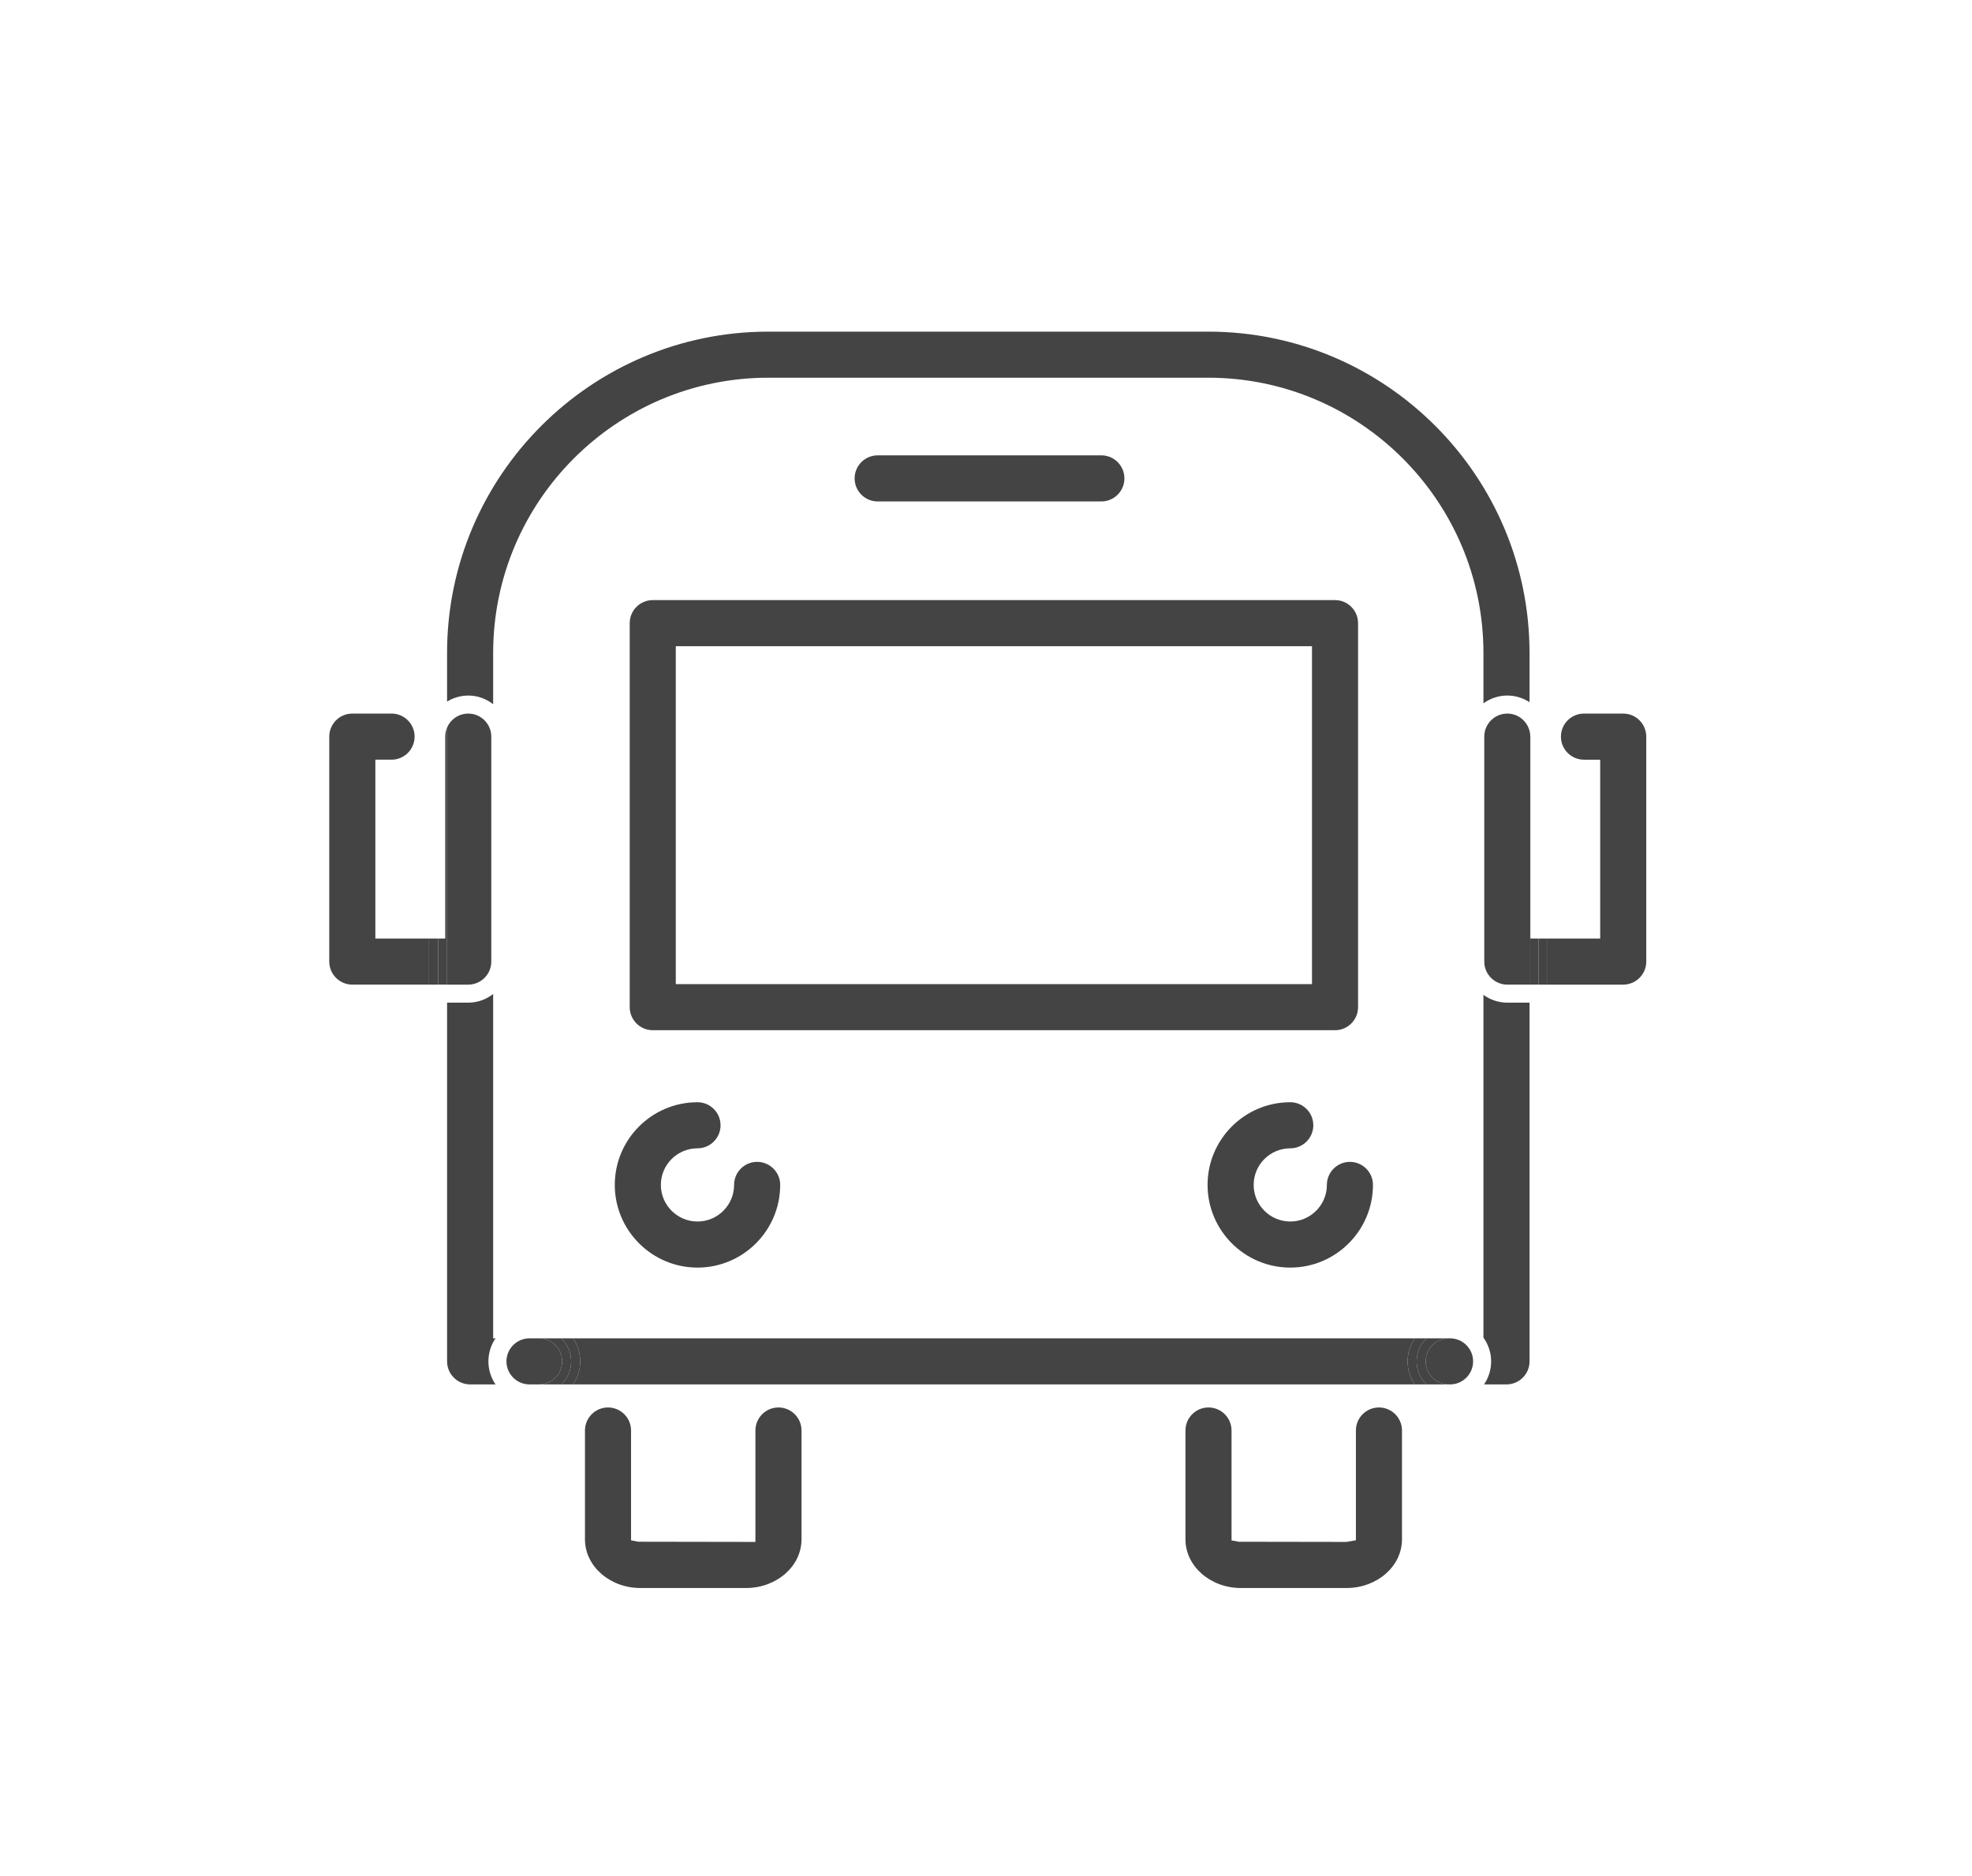 <?xml version="1.0" encoding="utf-8"?>
<!-- Generator: Adobe Illustrator 16.0.0, SVG Export Plug-In . SVG Version: 6.00 Build 0)  -->
<!DOCTYPE svg PUBLIC "-//W3C//DTD SVG 1.1//EN" "http://www.w3.org/Graphics/SVG/1.1/DTD/svg11.dtd">
<svg version="1.1" xmlns="http://www.w3.org/2000/svg" xmlns:xlink="http://www.w3.org/1999/xlink" x="0px" y="0px" width="164px"
	 height="156px" viewBox="0 0 164 156" enable-background="new 0 0 164 156" xml:space="preserve">
<g id="Layer_1" display="none">
	<g display="inline">
		<path fill="#424242" d="M-341.656,68.553c-0.422,0-0.844-0.09-1.237-0.268c-0.983-0.445-9.646-4.568-10.818-12.084
			c-0.074-0.469-0.107-0.936-0.099-1.383l-0.003-0.152c0-4.645,3.408-8.422,7.597-8.422c1.7,0,3.284,0.623,4.561,1.686
			c1.276-1.063,2.859-1.686,4.56-1.686c4.189,0,7.597,3.777,7.597,8.422l-0.004,0.158c0.008,0.447-0.025,0.912-0.1,1.383
			c-1.17,7.51-9.833,11.633-10.816,12.078C-340.813,68.463-341.234,68.553-341.656,68.553z M-346.217,52.244
			c-0.755,0-1.597,0.994-1.597,2.422c0.002,0.066,0.005,0.195,0.002,0.262c-0.003,0.098,0.006,0.213,0.027,0.346
			c0.471,3.021,3.934,5.619,6.128,6.896c2.233-1.295,5.654-3.869,6.125-6.893c0.021-0.137,0.031-0.258,0.027-0.359
			c-0.002-0.064,0-0.127,0.002-0.191c0.002-1.488-0.84-2.482-1.595-2.482c-0.746,0-1.454,0.918-1.577,2.049
			c-0.166,1.521-1.451,2.674-2.982,2.674s-2.816-1.152-2.982-2.674C-344.762,53.162-345.47,52.244-346.217,52.244z"/>
		<path fill="#424242" d="M-358.785,76.271c-1.657,0-3-1.344-3-3V44.959l-15.838-8.951c-1.442-0.814-1.951-2.645-1.136-4.086
			c0.813-1.443,2.646-1.951,4.087-1.137l17.362,9.813c0.942,0.531,1.524,1.529,1.524,2.611v30.063
			C-355.785,74.928-357.128,76.271-358.785,76.271z"/>
		<path fill="#424242" d="M-414.187,78.512c-1.405,0-2.66-0.992-2.941-2.424l-1.414-7.215c-0.037-0.189-0.056-0.383-0.056-0.576
			V44.18c0-1.033,0.533-1.996,1.411-2.545l17.264-10.783c1.404-0.877,3.255-0.449,4.133,0.957c0.878,1.404,0.45,3.256-0.955,4.133
			l-15.853,9.902v22.162l1.358,6.928c0.318,1.627-0.741,3.203-2.367,3.521C-413.802,78.494-413.995,78.512-414.187,78.512z"/>
		<path fill="#424242" d="M-364.182,136.701c-8.726,0-15.446-2.342-19.971-6.965c-5.744-5.865-5.642-13.219-5.634-13.529
			l-0.001-21.398c0-1.656,1.343-3,3-3s3,1.344,3,3v21.467c-0.001,0.102-0.004,5.309,3.985,9.328
			c3.357,3.383,8.614,5.098,15.625,5.098c0.028,0,0.056,0,0.084,0c0.796-0.002,19.437-0.293,19.437-19.42V66.971
			c0-1.658,1.343-3,3-3s3,1.342,3,3v44.311C-338.656,131.459-355.425,136.73-364.182,136.701z"/>
		<path fill="#424242" d="M-397.518,47.203c-1.657,0-3-1.344-3-3V25.242c0-1.656,1.343-3,3-3s3,1.344,3,3v18.961
			C-394.518,45.859-395.86,47.203-397.518,47.203z"/>
		<path fill="#424242" d="M-377.742,47.203c-1.657,0-3-1.344-3-3V25.242c0-1.656,1.343-3,3-3s3,1.344,3,3v18.961
			C-374.742,45.859-376.085,47.203-377.742,47.203z"/>
		<path fill="#424242" d="M-386.787,97.809c-13.916,0-26.071-8.586-30.248-21.365c-0.96-2.971-1.445-6.045-1.445-9.15
			c0-1.656,1.343-3,3-3s3,1.344,3,3c0,2.479,0.388,4.932,1.151,7.295c3.365,10.297,13.229,17.221,24.542,17.221
			c11.316,0,21.177-6.924,24.537-17.227c0.209-0.654,0.393-1.324,0.539-1.973c0.365-1.617,1.971-2.633,3.587-2.264
			c1.616,0.365,2.631,1.971,2.265,3.586c-0.185,0.818-0.413,1.656-0.68,2.492C-360.713,89.223-372.866,97.809-386.787,97.809z"/>
	</g>
	<g display="inline">
		<path fill="#424242" d="M-144.921-67.544c1.657,0,3-1.343,3-3c0-3.449,1.028-8.433,9.926-11.879
			c7.287-2.846,19.104-4.29,35.122-4.29c16.666,0,23.946,1.573,30.896,4.292c8.887,3.45,9.914,8.431,9.914,11.877
			c0,1.657,1.342,3,3,3c1.656,0,3-1.343,3-3c0-5.536-2.385-13.061-13.735-17.468c-7.611-2.978-15.463-4.701-33.075-4.701
			c-17.004,0-29.207,1.538-37.297,4.698c-9.125,3.535-13.751,9.413-13.751,17.471C-147.921-68.888-146.578-67.544-144.921-67.544z"
			/>
		<path fill="#424242" d="M-131.346-28.257c-1.384,1.373-2.066,3.057-2.066,5.039c0,1.936,0.682,3.58,2.066,4.967
			c1.352,1.381,3.034,2.068,5.01,2.068c1.981,0,3.649-0.688,5.011-2.068c1.389-1.387,2.056-3.031,2.056-4.967
			c0-1.982-0.667-3.666-2.056-5.039c-1.362-1.381-3.03-2.068-5.011-2.068C-128.313-30.325-129.994-29.638-131.346-28.257z"/>
		<path fill="#424242" d="M-84.783-28.403h-27.997c-1.437,0-2.616,0.793-2.616,1.764s1.179,1.766,2.616,1.766h27.997
			c1.436,0,2.614-0.795,2.614-1.766S-83.347-28.403-84.783-28.403z"/>
		<path fill="#424242" d="M-84.783-21.341h-27.997c-1.437,0-2.616,0.795-2.616,1.764s1.179,1.764,2.616,1.764h27.997
			c1.436,0,2.614-0.795,2.614-1.764S-83.347-21.341-84.783-21.341z"/>
		<path fill="#424242" d="M-71.224-16.183c1.973,0,3.659-0.688,5.005-2.068c1.386-1.387,2.07-3.031,2.07-4.967
			c0-1.982-0.685-3.666-2.07-5.039c-1.346-1.381-3.032-2.068-5.005-2.068c-1.919,0-3.56,0.688-4.979,2.068
			c-1.382,1.373-2.095,3.057-2.095,5.039c0,1.936,0.713,3.58,2.095,4.967C-74.784-16.87-73.143-16.183-71.224-16.183z"/>
		<path fill="#424242" d="M-50.063-5.911V-55.94c0-1.656-1.344-3-3-3c-1.658,0-3,1.344-3,3V-7.72h-3.219h-17.75h-41.874h-17.748
			h-5.268V-55.94c0-1.656-1.343-3-3-3s-3,1.344-3,3v50.246c-1.704,1.494-2.786,3.682-2.786,6.119c0,4.492,3.653,8.146,8.144,8.146
			h4.441v5.699c0,4.389,3.57,7.959,7.958,7.959h4.769c4.389,0,7.96-3.57,7.96-7.959V8.571H-78.5v5.699
			c0,4.389,3.569,7.959,7.956,7.959h4.773c4.389,0,7.958-3.57,7.958-7.959V8.571h2.643c4.49,0,8.145-3.654,8.145-8.146
			C-47.026-2.132-48.213-4.415-50.063-5.911z M-57.754,2.493h-0.059h-5.999H-72.5h-3h-3h-38.936h-5.252h-0.748h-8.687h-6h-2.094
			h-2.889c-0.919-0.242-1.602-1.072-1.602-2.068c0-1.182,0.962-2.145,2.144-2.145h0.642h3.799h6h8.687h6H-78.5h6h8.688h5.999h1.75
			h0.893c1.057,0,1.932,0.77,2.107,1.777v0.734c-0.145,0.83-0.762,1.49-1.566,1.701H-57.754z M-123.436,14.271
			c0,1.08-0.879,1.959-1.96,1.959h-4.769c-1.08,0-1.958-0.879-1.958-1.959V8.571h8.687V14.271z M-63.812,14.271
			c0,1.08-0.879,1.959-1.959,1.959h-4.773c-1.079,0-1.956-0.879-1.956-1.959V8.571h8.688V14.271z"/>
		<path fill="#424242" d="M-103.189-52.872v-3.068v-7.338c0-3.371-2.188-6.235-5.216-7.266c-0.775-0.264-1.602-0.413-2.465-0.413
			h-14.079c-0.863,0-1.689,0.149-2.464,0.413c-3.028,1.03-5.215,3.895-5.215,7.266v7.338v3.068c0,4.234,3.445,7.681,7.679,7.681
			h14.079C-106.634-45.191-103.189-48.638-103.189-52.872z M-127.627-52.872v-3.068v-7.338c0-1.472,1.205-2.679,2.679-2.679h14.079
			c1.474,0,2.681,1.207,2.681,2.679v7.338v3.068c0,1.475-1.207,2.681-2.681,2.681h-14.079
			C-126.423-50.191-127.627-51.397-127.627-52.872z"/>
		<path fill="#424242" d="M-64.957-52.872v-3.068v-7.338c0-3.371-2.188-6.235-5.215-7.266c-0.774-0.264-1.602-0.413-2.464-0.413
			h-14.083c-0.862,0-1.689,0.149-2.463,0.413c-3.026,1.03-5.212,3.895-5.212,7.266v7.338v3.068c0,4.234,3.443,7.681,7.675,7.681
			h14.083C-68.402-45.191-64.957-48.638-64.957-52.872z M-89.395-52.872v-3.068v-7.338c0-1.472,1.205-2.679,2.675-2.679h14.083
			c1.473,0,2.68,1.207,2.68,2.679v7.338v3.068c0,1.475-1.207,2.681-2.68,2.681h-14.083C-88.19-50.191-89.395-51.397-89.395-52.872z"
			/>
		<path fill="#424242" d="M-44.038-72.309c-1.658,0-3,1.343-3,3v18.111c0,1.656,1.342,3,3,3c1.656,0,3-1.344,3-3v-18.111
			C-41.038-70.966-42.381-72.309-44.038-72.309z"/>
		<path fill="#424242" d="M-150.689-69.309c0-1.657-1.343-3-3-3s-3,1.343-3,3v18.111c0,1.656,1.343,3,3,3s3-1.344,3-3V-69.309z"/>
	</g>
	<path display="inline" fill="#454444" d="M83.194,101.65c-16.453,0-28.479-35.33-28.479-50.348V28.19c0-1.104,0.896-2,2-2h52.957
		c1.105,0,2,0.896,2,2v23.112C111.672,66.32,99.647,101.65,83.194,101.65z M58.716,30.19v21.112
		c0,14.479,11.835,46.348,24.479,46.348s24.478-31.869,24.478-46.348V30.19H58.716z"/>
	<path display="inline" fill="#454444" d="M73.699,72.669c-0.416,0-0.828-0.13-1.176-0.382c-0.578-0.42-0.888-1.117-0.813-1.828
		l0.999-9.452l-6.364-7.061c-0.479-0.531-0.638-1.277-0.417-1.957c0.221-0.68,0.788-1.19,1.487-1.339l9.298-1.97l4.748-8.234
		c0.357-0.619,1.018-1.001,1.732-1.001s1.375,0.382,1.732,1.001l4.748,8.234l9.298,1.97c0.7,0.148,1.267,0.659,1.487,1.339
		c0.221,0.68,0.063,1.426-0.417,1.957l-6.364,7.061l0.999,9.452c0.075,0.711-0.235,1.408-0.813,1.828
		c-0.578,0.419-1.337,0.498-1.99,0.208l-8.681-3.871l-8.681,3.871C74.252,72.611,73.975,72.669,73.699,72.669z M83.194,64.435
		c0.278,0,0.555,0.058,0.814,0.174l6.327,2.821l-0.728-6.89c-0.06-0.564,0.123-1.127,0.503-1.549l4.638-5.146l-6.777-1.436
		c-0.555-0.118-1.035-0.466-1.318-0.958l-3.461-6.002l-3.461,6.002c-0.283,0.492-0.763,0.84-1.318,0.958l-6.777,1.436l4.638,5.146
		c0.38,0.422,0.563,0.984,0.503,1.549l-0.728,6.89l6.328-2.821C82.639,64.492,82.917,64.435,83.194,64.435z"/>
	<rect x="81.194" y="99.65" display="inline" fill="#454444" width="4" height="12.674"/>
	<rect x="63.238" y="110.324" display="inline" fill="#454444" width="39.913" height="4"/>
	<path display="inline" fill="#454444" d="M116.907,131.81h-6.168v-4h4.168v-8.439H51.482v8.439h44.47v4h-46.47
		c-1.104,0-2-0.896-2-2V117.37c0-1.104,0.896-2,2-2h67.424c1.104,0,2,0.896,2,2v12.439
		C118.907,130.914,118.01,131.81,116.907,131.81z"/>
	<path display="inline" fill="#454444" d="M63.182,80.182c-0.243-0.007-24.302-0.988-26.237-26.825
		c-0.689-9.207,1.17-15.237,5.527-17.924c6.566-4.048,15.9,1.457,16.294,1.694l-2.055,3.432c-2.114-1.26-8.417-4.023-12.146-1.717
		c-2.936,1.816-4.191,6.731-3.63,14.216c1.661,22.19,21.521,23.099,22.365,23.126L63.182,80.182z"/>
	<path display="inline" fill="#454444" d="M104.596,80.182l-0.113-3.998c0.84-0.027,20.699-0.936,22.361-23.126
		c0.561-7.484-0.695-12.399-3.631-14.216c-3.729-2.307-10.031,0.457-12.146,1.717l-2.055-3.432
		c0.394-0.237,9.725-5.745,16.294-1.693c4.355,2.686,6.215,8.716,5.525,17.923C128.898,79.193,104.84,80.175,104.596,80.182z"/>
</g>
<g id="Layer_2">
	<path fill="#454444" d="M41.013,58.555v-4.258c0-12.621,10.266-22.889,22.885-22.889h36.583c12.621,0,22.888,10.268,22.888,22.889
		v4.188c0.561-0.404,1.244-0.648,1.986-0.648c0.682,0,1.313,0.207,1.847,0.552v-4.091c0-14.734-11.987-26.721-26.721-26.721H63.897
		c-14.732,0-26.717,11.987-26.717,26.721v4.041c0.516-0.313,1.115-0.501,1.761-0.501C39.724,57.836,40.437,58.111,41.013,58.555z"/>
	<path fill="#454444" d="M123.369,82.727v28.501c0.399,0.559,0.641,1.238,0.641,1.977c0,0.709-0.218,1.368-0.59,1.915h1.867
		c1.057,0,1.916-0.859,1.916-1.915V83.375h-1.847C124.613,83.375,123.93,83.131,123.369,82.727z"/>
	<path fill="#454444" d="M41.209,111.288h-0.196V82.657c-0.576,0.443-1.289,0.718-2.071,0.718h-1.761v29.829
		c0,1.056,0.86,1.915,1.917,1.915h2.111c-0.372-0.547-0.59-1.206-0.59-1.915C40.619,112.494,40.837,111.835,41.209,111.288z"/>
	<path fill="#454444" d="M117.655,111.288H47.659c0.372,0.547,0.59,1.206,0.59,1.916c0,0.709-0.218,1.368-0.59,1.915h69.996
		c-0.372-0.547-0.59-1.206-0.59-1.915C117.065,112.494,117.283,111.835,117.655,111.288z"/>
	<path fill="#454444" d="M122.51,113.204c0-1.057-0.86-1.916-1.917-1.916h-0.112c-1.057,0-1.917,0.859-1.917,1.916
		c0,1.056,0.86,1.915,1.917,1.915h0.112C121.65,115.119,122.51,114.26,122.51,113.204z"/>
	<path fill="#454444" d="M46.749,113.204c0-1.057-0.859-1.916-1.916-1.916h-0.798c-1.057,0-1.916,0.859-1.916,1.916
		c0,1.056,0.859,1.915,1.916,1.915h0.798C45.89,115.119,46.749,114.26,46.749,113.204z"/>
	<path fill="#454444" d="M117.815,113.204c0-0.753,0.316-1.431,0.819-1.916h-0.979c-0.372,0.547-0.59,1.206-0.59,1.916
		c0,0.709,0.218,1.368,0.59,1.915h0.978C118.13,114.635,117.815,113.958,117.815,113.204z"/>
	<path fill="#454444" d="M47.659,111.288H46.68c0.503,0.485,0.819,1.163,0.819,1.916c0,0.754-0.315,1.431-0.818,1.915h0.978
		c0.372-0.547,0.59-1.206,0.59-1.915C48.249,112.494,48.031,111.835,47.659,111.288z"/>
	<path fill="#454444" d="M118.565,113.204c0-1.057,0.86-1.916,1.917-1.916h-1.848c-0.503,0.485-0.819,1.163-0.819,1.916
		c0,0.754,0.315,1.431,0.818,1.915h1.849C119.425,115.119,118.565,114.26,118.565,113.204z"/>
	<path fill="#454444" d="M47.499,113.204c0-0.753-0.316-1.431-0.819-1.916h-1.847c1.057,0,1.916,0.859,1.916,1.916
		c0,1.056-0.859,1.915-1.916,1.915h1.848C47.184,114.635,47.499,113.958,47.499,113.204z"/>
	<path fill="#454444" d="M54.286,85.666h56.741c1.056,0,1.915-0.859,1.915-1.916V51.818c0-1.057-0.859-1.917-1.915-1.917H54.286
		c-1.057,0-1.916,0.86-1.916,1.917V83.75C52.37,84.807,53.229,85.666,54.286,85.666z M56.202,53.734h52.909v28.1H56.202V53.734z"/>
	<path fill="#454444" d="M134.995,81.875c1.056,0,1.915-0.859,1.915-1.915V61.254c0-1.057-0.859-1.917-1.915-1.917h-3.266
		c-1.057,0-1.916,0.86-1.916,1.917c0,1.057,0.859,1.917,1.916,1.917h1.35v14.873h-4.377v3.832H134.995z"/>
	<path fill="#454444" d="M125.355,59.336c-1.057,0-1.916,0.86-1.916,1.917V79.96c0,1.056,0.859,1.915,1.916,1.915h1.847V60.771
		C126.986,59.948,126.244,59.336,125.355,59.336z"/>
	<rect x="127.952" y="78.043" fill="#454444" width="0.75" height="3.832"/>
	<path fill="#454444" d="M127.271,61.254c0-0.168-0.028-0.328-0.069-0.483v21.104h0.75v-3.832h-0.681V61.254z"/>
	<path fill="#454444" d="M31.216,78.043V63.17h1.349c1.056,0,1.916-0.86,1.916-1.917c0-1.057-0.859-1.917-1.916-1.917h-3.265
		c-1.057,0-1.917,0.86-1.917,1.917V79.96c0,1.056,0.86,1.915,1.917,1.915h6.381v-3.832H31.216z"/>
	<path fill="#454444" d="M40.858,79.96V61.254c0-1.057-0.859-1.917-1.916-1.917c-0.79,0-1.468,0.481-1.761,1.165v21.374h1.761
		C39.999,81.875,40.858,81.016,40.858,79.96z"/>
	<rect x="35.681" y="78.043" fill="#454444" width="0.75" height="3.832"/>
	<path fill="#454444" d="M37.026,61.254v16.789h-0.595v3.832h0.75V60.501C37.082,60.732,37.026,60.987,37.026,61.254z"/>
	<path fill="#454444" d="M110.35,98.528c0,1.679-1.366,3.045-3.045,3.045s-3.045-1.366-3.045-3.045c0-1.677,1.366-3.041,3.045-3.041
		c1.057,0,1.916-0.859,1.916-1.916s-0.859-1.916-1.916-1.916c-3.793,0-6.878,3.083-6.878,6.873c0,3.792,3.085,6.877,6.878,6.877
		c3.792,0,6.876-3.085,6.876-6.877c0-1.056-0.859-1.915-1.915-1.915C111.209,96.613,110.35,97.473,110.35,98.528z"/>
	<path fill="#454444" d="M58.009,105.405c3.791,0,6.875-3.085,6.875-6.877c0-1.056-0.86-1.915-1.917-1.915s-1.917,0.859-1.917,1.915
		c0,1.679-1.365,3.045-3.042,3.045c-1.681,0-3.048-1.366-3.048-3.045c0-1.677,1.367-3.041,3.048-3.041
		c1.056,0,1.916-0.859,1.916-1.916s-0.859-1.916-1.916-1.916c-3.794,0-6.88,3.083-6.88,6.873
		C51.129,102.32,54.215,105.405,58.009,105.405z"/>
	<path fill="#454444" d="M62.826,128.217l-9.735-0.016l-0.61-0.115v-9.134c0-1.057-0.86-1.916-1.917-1.916s-1.916,0.859-1.916,1.916
		v9.054c0,2.229,2.071,4.044,4.616,4.044h8.778c2.544,0,4.615-1.814,4.615-4.044v-9.054c0-1.057-0.859-1.916-1.916-1.916
		c-1.057,0-1.917,0.859-1.917,1.916V128.217z"/>
	<path fill="#454444" d="M112.764,128.08l-0.783,0.137l-8.945-0.014l-0.616-0.112v-9.139c0-1.057-0.86-1.916-1.917-1.916
		c-1.056,0-1.915,0.859-1.915,1.916v9.054c0,2.229,2.07,4.044,4.615,4.044h8.777c2.545,0,4.615-1.814,4.615-4.044v-9.054
		c0-1.057-0.86-1.916-1.917-1.916s-1.916,0.859-1.916,1.916V128.08z"/>
	<path fill="#454444" d="M72.991,41.697h18.603c1.057,0,1.917-0.859,1.917-1.916s-0.86-1.917-1.917-1.917H72.991
		c-1.057,0-1.917,0.86-1.917,1.917S71.934,41.697,72.991,41.697z"/>
</g>
<g id="Layer_3" display="none">
	
		<path display="inline" fill="none" stroke="#202121" stroke-width="4" stroke-linecap="round" stroke-linejoin="round" stroke-miterlimit="10" d="
		M-75.722,100.019c12.567-4.3,21.616-16.186,21.616-30.209V37.858h-7.869"/>
	
		<path display="inline" fill="none" stroke="#202121" stroke-width="4" stroke-linecap="round" stroke-linejoin="round" stroke-miterlimit="10" d="
		M-110.139,37.859h-7.868v31.95c0,14.023,9.048,25.909,21.615,30.211"/>
	
		<line display="inline" fill="none" stroke="#202121" stroke-width="4" stroke-linecap="round" stroke-linejoin="round" stroke-miterlimit="10" x1="-88.498" y1="101.288" x2="-83.616" y2="101.288"/>
	
		<line display="inline" fill="none" stroke="#202121" stroke-width="4" stroke-linecap="round" stroke-linejoin="round" stroke-miterlimit="10" x1="-91.674" y1="109.38" x2="-80.44" y2="109.38"/>
	
		<path display="inline" fill="none" stroke="#202121" stroke-width="4" stroke-linecap="round" stroke-linejoin="round" stroke-miterlimit="10" d="
		M-86.058,117.43v18.575c0,12.858-10.423,23.282-23.281,23.282c-12.857,0-23.281-10.424-23.281-23.282v-13.13"/>
	
		<circle display="inline" fill="none" stroke="#202121" stroke-width="4" stroke-linecap="round" stroke-linejoin="round" stroke-miterlimit="10" cx="-132.62" cy="106.67" r="8.874"/>
	
		<rect x="-110.139" y="33.969" display="inline" fill="none" stroke="#202121" stroke-width="4" stroke-linecap="round" stroke-linejoin="round" stroke-miterlimit="10" width="7.779" height="7.781"/>
	
		<rect x="-69.762" y="33.969" display="inline" fill="none" stroke="#202121" stroke-width="4" stroke-linecap="round" stroke-linejoin="round" stroke-miterlimit="10" width="7.779" height="7.781"/>
	<path display="inline" fill="#454444" d="M96.526,89.996c-0.739,0-1.429-0.465-1.681-1.203c-0.318-0.929,0.177-1.939,1.106-2.257
		c10.77-3.685,18.005-13.796,18.005-25.161V34.761h-5.215c-0.981,0-1.777-0.796-1.777-1.777s0.796-1.777,1.777-1.777h6.992
		c0.981,0,1.777,0.796,1.777,1.777v28.391c0,12.885-8.202,24.348-20.409,28.524C96.911,89.965,96.716,89.996,96.526,89.996z"/>
	<path display="inline" fill="#454444" d="M78.159,89.997c-0.191,0-0.385-0.031-0.576-0.096
		c-12.207-4.18-20.408-15.643-20.408-28.526v-28.39c0-0.981,0.796-1.777,1.777-1.777h6.991c0.981,0,1.777,0.796,1.777,1.777
		s-0.796,1.777-1.777,1.777h-5.214v26.613c0,11.364,7.236,21.477,18.005,25.163c0.929,0.318,1.424,1.328,1.105,2.257
		C79.588,89.533,78.898,89.996,78.159,89.997z"/>
	<path display="inline" fill="#454444" d="M89.511,91.123h-4.338c-0.981,0-1.777-0.796-1.777-1.777s0.796-1.777,1.777-1.777h4.338
		c0.981,0,1.777,0.796,1.777,1.777S90.493,91.123,89.511,91.123z"/>
	<path display="inline" fill="#454444" d="M92.333,98.313h-9.981c-0.981,0-1.777-0.796-1.777-1.777s0.796-1.777,1.777-1.777h9.981
		c0.981,0,1.777,0.796,1.777,1.777S93.314,98.313,92.333,98.313z"/>
	<path display="inline" fill="#454444" d="M66.655,142.659c-12.387,0-22.464-10.078-22.464-22.465v-11.667
		c0-0.981,0.796-1.777,1.777-1.777c0.981,0,1.777,0.796,1.777,1.777v11.667c0,10.428,8.483,18.91,18.91,18.91
		s18.909-8.482,18.909-18.91v-16.506c0-0.981,0.796-1.777,1.777-1.777s1.777,0.796,1.777,1.777v16.506
		C89.119,132.581,79.042,142.659,66.655,142.659z"/>
	<path display="inline" fill="#454444" d="M45.967,103.788c-5.327,0-9.661-4.333-9.661-9.66c0-5.328,4.333-9.663,9.661-9.663
		c5.328,0,9.663,4.335,9.663,9.663C55.63,99.455,51.295,103.788,45.967,103.788z M45.967,88.019c-3.367,0-6.106,2.741-6.106,6.109
		c0,3.367,2.74,6.106,6.106,6.106c3.369,0,6.109-2.739,6.109-6.106C52.076,90.76,49.335,88.019,45.967,88.019z"/>
	<path display="inline" fill="#454444" d="M72.856,38.219h-6.913c-0.981,0-1.777-0.796-1.777-1.777v-6.914
		c0-0.981,0.795-1.777,1.777-1.777h6.913c0.981,0,1.777,0.796,1.777,1.777v6.914C74.634,37.423,73.838,38.219,72.856,38.219z
		 M67.721,34.665h3.358v-3.359h-3.358V34.665z"/>
	<path display="inline" fill="#454444" d="M108.734,38.219h-6.913c-0.981,0-1.777-0.796-1.777-1.777v-6.914
		c0-0.981,0.795-1.777,1.777-1.777h6.913c0.981,0,1.777,0.796,1.777,1.777v6.914C110.512,37.423,109.716,38.219,108.734,38.219z
		 M103.599,34.665h3.358v-3.359h-3.358V34.665z"/>
</g>
<g id="Layer_4">
	<path fill="#454444" d="M-30.232,219.558c-1.04,0-2.01-0.653-2.365-1.691c-0.447-1.307,0.25-2.728,1.556-3.175
		c11.918-4.078,19.925-15.268,19.925-27.844v-29.451h-5.369c-1.381,0-2.5-1.119-2.5-2.5s1.119-2.5,2.5-2.5h7.869
		c1.381,0,2.5,1.119,2.5,2.5v31.951c0,14.714-9.366,27.805-23.306,32.574C-29.691,219.514-29.964,219.558-30.232,219.558z"/>
	<path fill="#454444" d="M-50.903,219.56c-0.269,0-0.542-0.044-0.81-0.136c-13.94-4.771-23.306-17.863-23.306-32.576v-31.95
		c0-1.381,1.119-2.5,2.5-2.5h7.868c1.381,0,2.5,1.119,2.5,2.5s-1.119,2.5-2.5,2.5h-5.368v29.45c0,12.576,8.007,23.766,19.925,27.846
		c1.306,0.447,2.003,1.868,1.556,3.175C-48.893,218.906-49.864,219.56-50.903,219.56z"/>
	<path fill="#454444" d="M-38.127,220.826h-4.882c-1.381,0-2.5-1.119-2.5-2.5s1.119-2.5,2.5-2.5h4.882c1.381,0,2.5,1.119,2.5,2.5
		S-36.747,220.826-38.127,220.826z"/>
	<path fill="#454444" d="M-34.952,228.918h-11.233c-1.381,0-2.5-1.119-2.5-2.5s1.119-2.5,2.5-2.5h11.233c1.381,0,2.5,1.119,2.5,2.5
		S-33.571,228.918-34.952,228.918z"/>
	<path fill="#454444" d="M-63.85,278.825c-14.215,0-25.781-11.565-25.781-25.782v-13.13c0-1.381,1.119-2.5,2.5-2.5
		s2.5,1.119,2.5,2.5v13.13c0,11.459,9.322,20.782,20.781,20.782s20.781-9.323,20.781-20.782v-18.575c0-1.381,1.119-2.5,2.5-2.5
		s2.5,1.119,2.5,2.5v18.575C-38.069,267.26-49.634,278.825-63.85,278.825z"/>
	<path fill="#454444" d="M-87.132,235.08c-6.271,0-11.372-5.102-11.372-11.372c0-6.272,5.102-11.375,11.372-11.375
		c6.272,0,11.375,5.103,11.375,11.375C-75.757,229.979-80.86,235.08-87.132,235.08z M-87.132,217.333
		c-3.514,0-6.372,2.859-6.372,6.375c0,3.514,2.858,6.372,6.372,6.372c3.515,0,6.375-2.858,6.375-6.372
		C-80.757,220.192-83.617,217.333-87.132,217.333z"/>
	<path fill="#454444" d="M-56.871,161.288h-7.779c-1.381,0-2.5-1.119-2.5-2.5v-7.78c0-1.381,1.119-2.5,2.5-2.5h7.779
		c1.381,0,2.5,1.119,2.5,2.5v7.78C-54.371,160.169-55.49,161.288-56.871,161.288z M-62.15,156.288h2.779v-2.78h-2.779V156.288z"/>
	<path fill="#454444" d="M-16.494,161.288h-7.779c-1.381,0-2.5-1.119-2.5-2.5v-7.78c0-1.381,1.119-2.5,2.5-2.5h7.779
		c1.381,0,2.5,1.119,2.5,2.5v7.78C-13.994,160.169-15.113,161.288-16.494,161.288z M-21.773,156.288h2.779v-2.78h-2.779V156.288z"/>
</g>
</svg>
